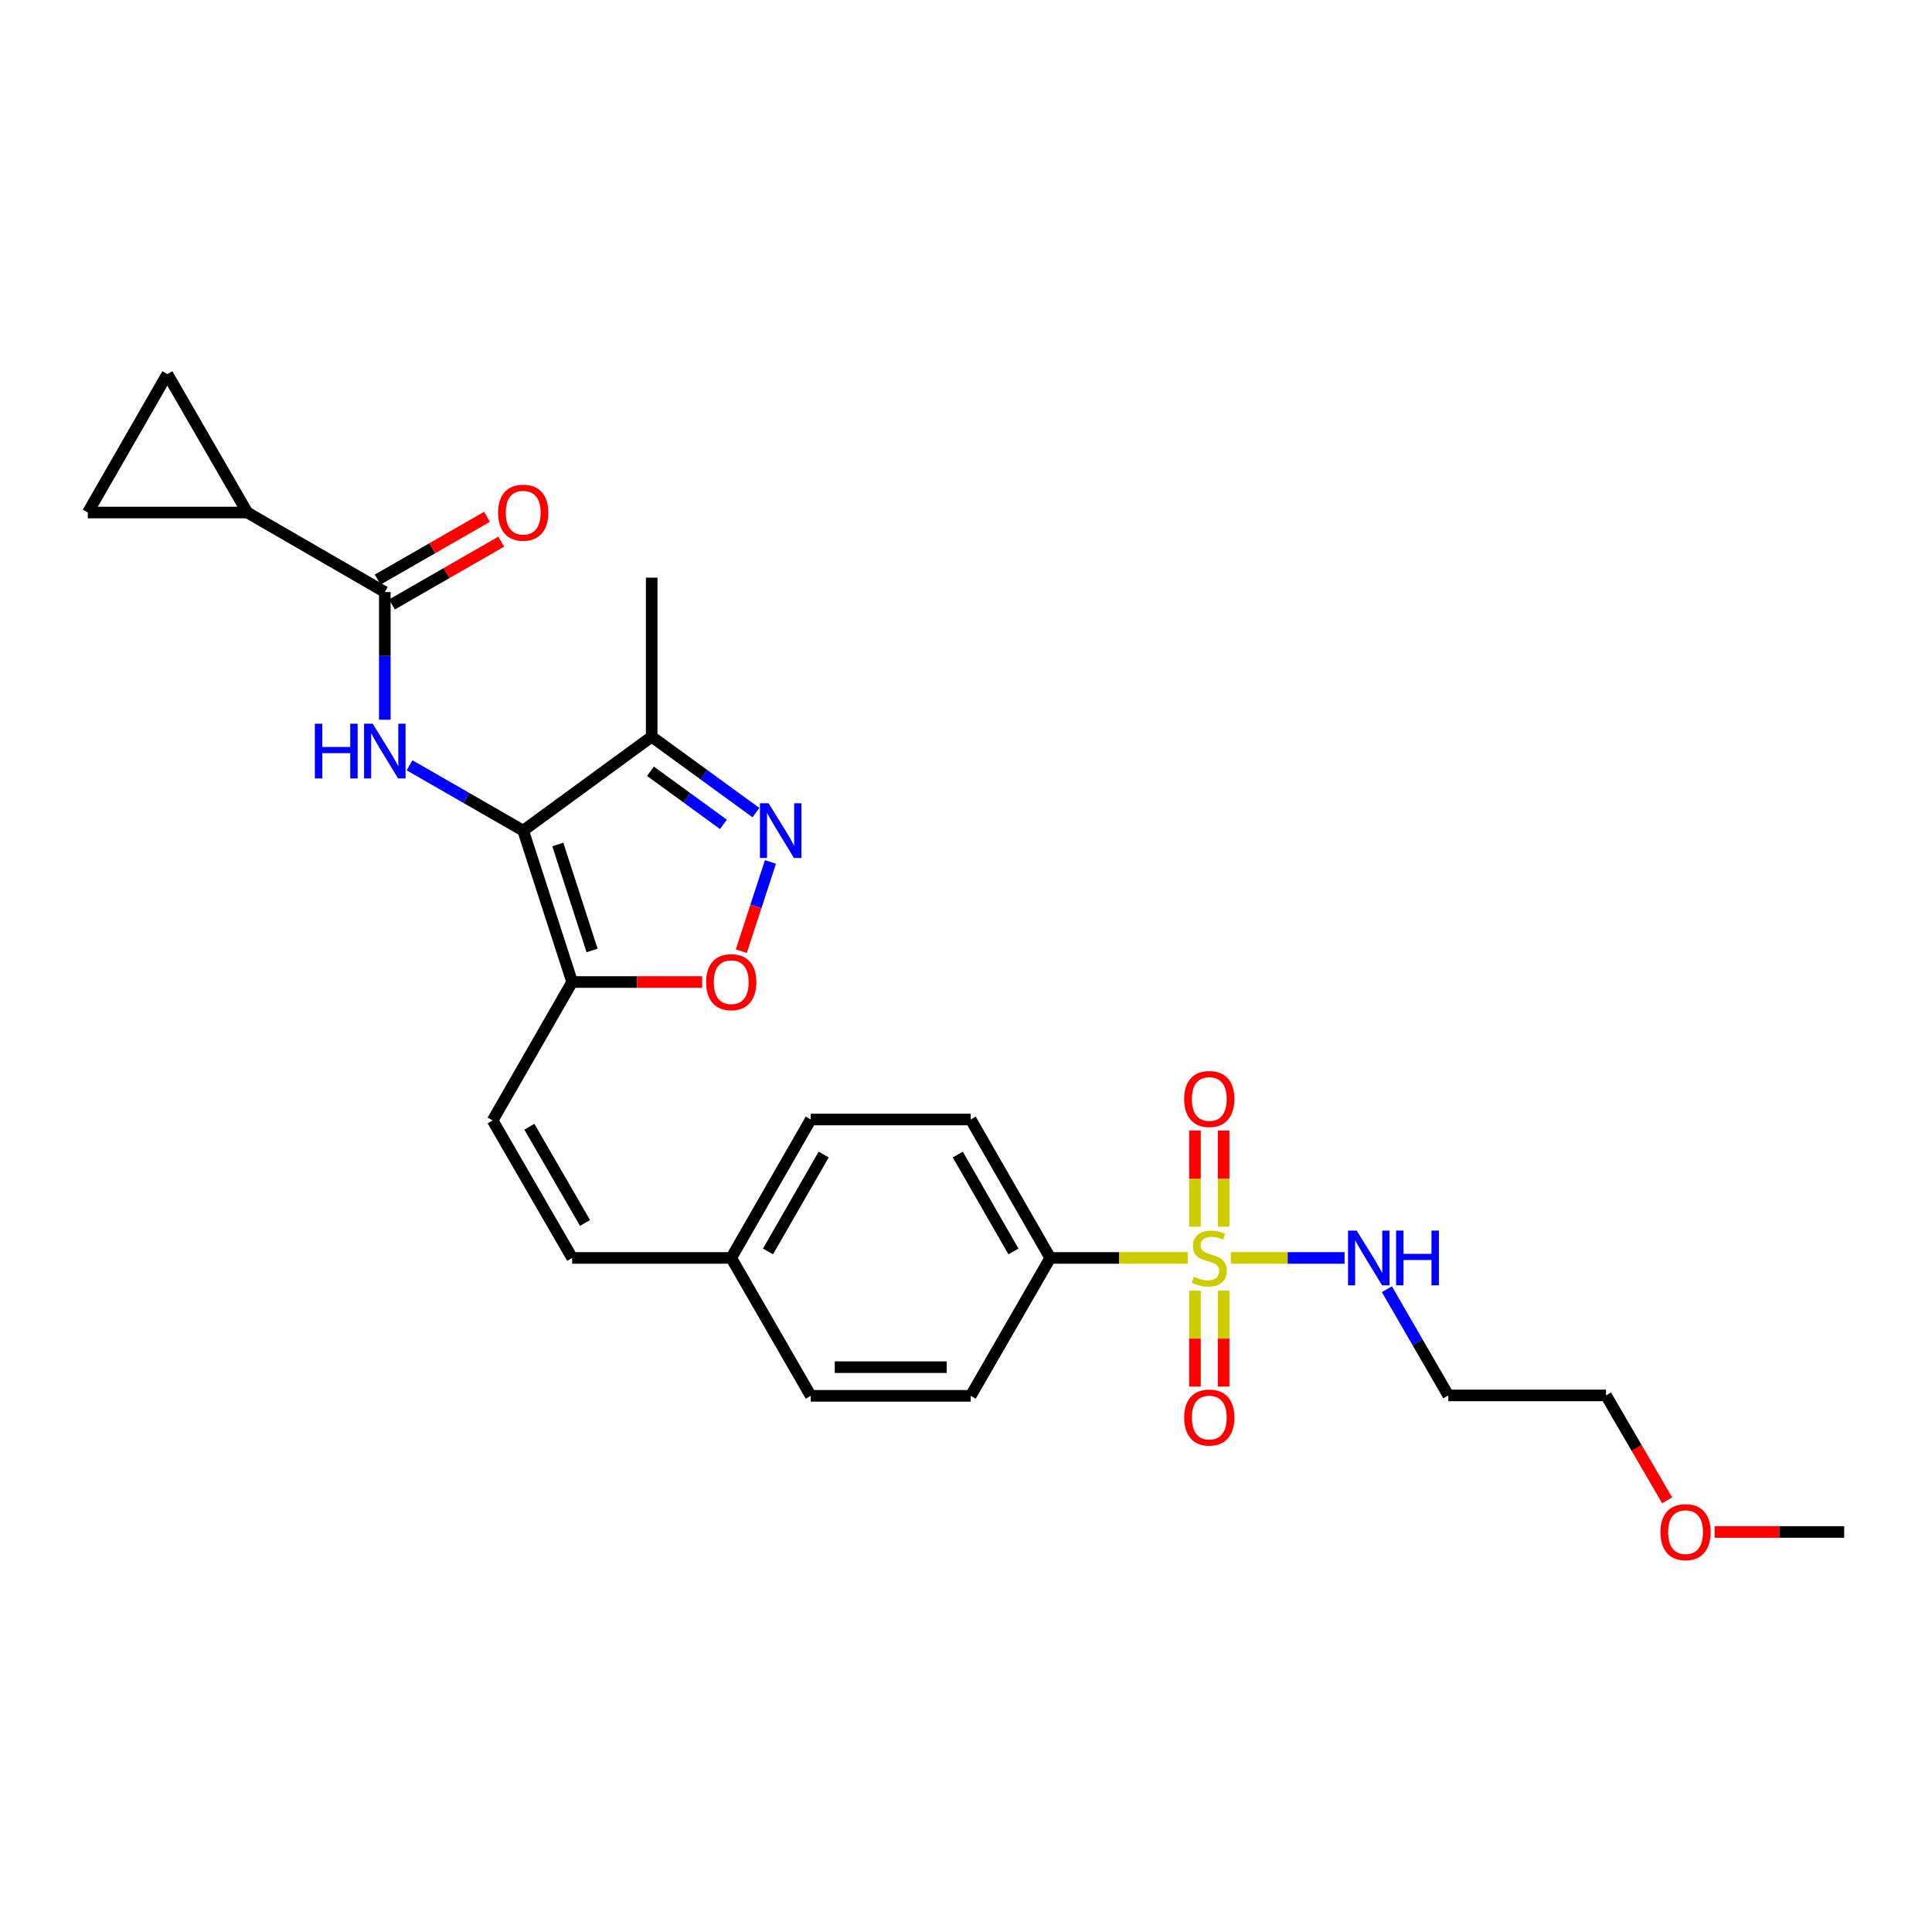 <?xml version='1.0' encoding='iso-8859-1'?>
<svg version='1.1' baseProfile='full'
              xmlns='http://www.w3.org/2000/svg'
                      xmlns:rdkit='http://www.rdkit.org/xml'
                      xmlns:xlink='http://www.w3.org/1999/xlink'
                  xml:space='preserve'
width='1000px' height='1000px' viewBox='0 0 1000 1000'>
<!-- END OF HEADER -->
<rect style='opacity:1.0;fill:#FFFFFF;stroke:none' width='1000' height='1000' x='0' y='0'> </rect>
<path class='bond-11' d='M 614.785,651.108 L 579.195,651.108' style='fill:none;fill-rule:evenodd;stroke:#CCCC00;stroke-width:6px;stroke-linecap:butt;stroke-linejoin:miter;stroke-opacity:1' />
<path class='bond-11' d='M 579.195,651.108 L 543.606,651.108' style='fill:none;fill-rule:evenodd;stroke:#000000;stroke-width:6px;stroke-linecap:butt;stroke-linejoin:miter;stroke-opacity:1' />
<path class='bond-12' d='M 633.34,634.929 L 633.34,610.051' style='fill:none;fill-rule:evenodd;stroke:#CCCC00;stroke-width:6px;stroke-linecap:butt;stroke-linejoin:miter;stroke-opacity:1' />
<path class='bond-12' d='M 633.34,610.051 L 633.34,585.173' style='fill:none;fill-rule:evenodd;stroke:#FF0000;stroke-width:6px;stroke-linecap:butt;stroke-linejoin:miter;stroke-opacity:1' />
<path class='bond-12' d='M 618.505,634.929 L 618.505,610.051' style='fill:none;fill-rule:evenodd;stroke:#CCCC00;stroke-width:6px;stroke-linecap:butt;stroke-linejoin:miter;stroke-opacity:1' />
<path class='bond-12' d='M 618.505,610.051 L 618.505,585.173' style='fill:none;fill-rule:evenodd;stroke:#FF0000;stroke-width:6px;stroke-linecap:butt;stroke-linejoin:miter;stroke-opacity:1' />
<path class='bond-13' d='M 618.505,668.052 L 618.505,692.869' style='fill:none;fill-rule:evenodd;stroke:#CCCC00;stroke-width:6px;stroke-linecap:butt;stroke-linejoin:miter;stroke-opacity:1' />
<path class='bond-13' d='M 618.505,692.869 L 618.505,717.687' style='fill:none;fill-rule:evenodd;stroke:#FF0000;stroke-width:6px;stroke-linecap:butt;stroke-linejoin:miter;stroke-opacity:1' />
<path class='bond-13' d='M 633.34,668.052 L 633.34,692.869' style='fill:none;fill-rule:evenodd;stroke:#CCCC00;stroke-width:6px;stroke-linecap:butt;stroke-linejoin:miter;stroke-opacity:1' />
<path class='bond-13' d='M 633.34,692.869 L 633.34,717.687' style='fill:none;fill-rule:evenodd;stroke:#FF0000;stroke-width:6px;stroke-linecap:butt;stroke-linejoin:miter;stroke-opacity:1' />
<path class='bond-15' d='M 637.066,651.108 L 666.509,651.108' style='fill:none;fill-rule:evenodd;stroke:#CCCC00;stroke-width:6px;stroke-linecap:butt;stroke-linejoin:miter;stroke-opacity:1' />
<path class='bond-15' d='M 666.509,651.108 L 695.953,651.108' style='fill:none;fill-rule:evenodd;stroke:#0000FF;stroke-width:6px;stroke-linecap:butt;stroke-linejoin:miter;stroke-opacity:1' />
<path class='bond-0' d='M 270.811,429.922 L 296.146,508.291' style='fill:none;fill-rule:evenodd;stroke:#000000;stroke-width:6px;stroke-linecap:butt;stroke-linejoin:miter;stroke-opacity:1' />
<path class='bond-0' d='M 288.727,437.114 L 306.461,491.972' style='fill:none;fill-rule:evenodd;stroke:#000000;stroke-width:6px;stroke-linecap:butt;stroke-linejoin:miter;stroke-opacity:1' />
<path class='bond-1' d='M 270.811,429.922 L 241.396,413.018' style='fill:none;fill-rule:evenodd;stroke:#000000;stroke-width:6px;stroke-linecap:butt;stroke-linejoin:miter;stroke-opacity:1' />
<path class='bond-1' d='M 241.396,413.018 L 211.981,396.114' style='fill:none;fill-rule:evenodd;stroke:#0000FF;stroke-width:6px;stroke-linecap:butt;stroke-linejoin:miter;stroke-opacity:1' />
<path class='bond-5' d='M 270.811,429.922 L 337.312,381.313' style='fill:none;fill-rule:evenodd;stroke:#000000;stroke-width:6px;stroke-linecap:butt;stroke-linejoin:miter;stroke-opacity:1' />
<path class='bond-4' d='M 199.176,372.537 L 199.176,339.484' style='fill:none;fill-rule:evenodd;stroke:#0000FF;stroke-width:6px;stroke-linecap:butt;stroke-linejoin:miter;stroke-opacity:1' />
<path class='bond-4' d='M 199.176,339.484 L 199.176,306.431' style='fill:none;fill-rule:evenodd;stroke:#000000;stroke-width:6px;stroke-linecap:butt;stroke-linejoin:miter;stroke-opacity:1' />
<path class='bond-2' d='M 296.146,508.291 L 254.987,579.942' style='fill:none;fill-rule:evenodd;stroke:#000000;stroke-width:6px;stroke-linecap:butt;stroke-linejoin:miter;stroke-opacity:1' />
<path class='bond-6' d='M 296.146,508.291 L 329.783,508.291' style='fill:none;fill-rule:evenodd;stroke:#000000;stroke-width:6px;stroke-linecap:butt;stroke-linejoin:miter;stroke-opacity:1' />
<path class='bond-6' d='M 329.783,508.291 L 363.42,508.291' style='fill:none;fill-rule:evenodd;stroke:#FF0000;stroke-width:6px;stroke-linecap:butt;stroke-linejoin:miter;stroke-opacity:1' />
<path class='bond-3' d='M 398.778,446.143 L 391.234,469.239' style='fill:none;fill-rule:evenodd;stroke:#0000FF;stroke-width:6px;stroke-linecap:butt;stroke-linejoin:miter;stroke-opacity:1' />
<path class='bond-3' d='M 391.234,469.239 L 383.69,492.336' style='fill:none;fill-rule:evenodd;stroke:#FF0000;stroke-width:6px;stroke-linecap:butt;stroke-linejoin:miter;stroke-opacity:1' />
<path class='bond-28' d='M 391.272,420.599 L 364.292,400.956' style='fill:none;fill-rule:evenodd;stroke:#0000FF;stroke-width:6px;stroke-linecap:butt;stroke-linejoin:miter;stroke-opacity:1' />
<path class='bond-28' d='M 364.292,400.956 L 337.312,381.313' style='fill:none;fill-rule:evenodd;stroke:#000000;stroke-width:6px;stroke-linecap:butt;stroke-linejoin:miter;stroke-opacity:1' />
<path class='bond-28' d='M 374.447,426.699 L 355.561,412.949' style='fill:none;fill-rule:evenodd;stroke:#0000FF;stroke-width:6px;stroke-linecap:butt;stroke-linejoin:miter;stroke-opacity:1' />
<path class='bond-28' d='M 355.561,412.949 L 336.675,399.199' style='fill:none;fill-rule:evenodd;stroke:#000000;stroke-width:6px;stroke-linecap:butt;stroke-linejoin:miter;stroke-opacity:1' />
<path class='bond-7' d='M 199.176,306.431 L 128.01,265.281' style='fill:none;fill-rule:evenodd;stroke:#000000;stroke-width:6px;stroke-linecap:butt;stroke-linejoin:miter;stroke-opacity:1' />
<path class='bond-16' d='M 202.87,312.862 L 231.155,296.614' style='fill:none;fill-rule:evenodd;stroke:#000000;stroke-width:6px;stroke-linecap:butt;stroke-linejoin:miter;stroke-opacity:1' />
<path class='bond-16' d='M 231.155,296.614 L 259.44,280.366' style='fill:none;fill-rule:evenodd;stroke:#FF0000;stroke-width:6px;stroke-linecap:butt;stroke-linejoin:miter;stroke-opacity:1' />
<path class='bond-16' d='M 195.481,299.999 L 223.766,283.751' style='fill:none;fill-rule:evenodd;stroke:#000000;stroke-width:6px;stroke-linecap:butt;stroke-linejoin:miter;stroke-opacity:1' />
<path class='bond-16' d='M 223.766,283.751 L 252.051,267.503' style='fill:none;fill-rule:evenodd;stroke:#FF0000;stroke-width:6px;stroke-linecap:butt;stroke-linejoin:miter;stroke-opacity:1' />
<path class='bond-23' d='M 337.312,381.313 L 337.312,298.988' style='fill:none;fill-rule:evenodd;stroke:#000000;stroke-width:6px;stroke-linecap:butt;stroke-linejoin:miter;stroke-opacity:1' />
<path class='bond-9' d='M 128.01,265.281 L 45.455,265.281' style='fill:none;fill-rule:evenodd;stroke:#000000;stroke-width:6px;stroke-linecap:butt;stroke-linejoin:miter;stroke-opacity:1' />
<path class='bond-10' d='M 128.01,265.281 L 86.621,193.629' style='fill:none;fill-rule:evenodd;stroke:#000000;stroke-width:6px;stroke-linecap:butt;stroke-linejoin:miter;stroke-opacity:1' />
<path class='bond-8' d='M 254.987,579.942 L 296.146,651.108' style='fill:none;fill-rule:evenodd;stroke:#000000;stroke-width:6px;stroke-linecap:butt;stroke-linejoin:miter;stroke-opacity:1' />
<path class='bond-8' d='M 274.003,583.19 L 302.814,633.006' style='fill:none;fill-rule:evenodd;stroke:#000000;stroke-width:6px;stroke-linecap:butt;stroke-linejoin:miter;stroke-opacity:1' />
<path class='bond-29' d='M 45.455,265.281 L 86.621,193.629' style='fill:none;fill-rule:evenodd;stroke:#000000;stroke-width:6px;stroke-linecap:butt;stroke-linejoin:miter;stroke-opacity:1' />
<path class='bond-17' d='M 543.606,651.108 L 502.439,579.456' style='fill:none;fill-rule:evenodd;stroke:#000000;stroke-width:6px;stroke-linecap:butt;stroke-linejoin:miter;stroke-opacity:1' />
<path class='bond-17' d='M 524.568,647.75 L 495.752,597.594' style='fill:none;fill-rule:evenodd;stroke:#000000;stroke-width:6px;stroke-linecap:butt;stroke-linejoin:miter;stroke-opacity:1' />
<path class='bond-18' d='M 543.606,651.108 L 502.439,722.48' style='fill:none;fill-rule:evenodd;stroke:#000000;stroke-width:6px;stroke-linecap:butt;stroke-linejoin:miter;stroke-opacity:1' />
<path class='bond-14' d='M 296.146,651.108 L 378.479,651.108' style='fill:none;fill-rule:evenodd;stroke:#000000;stroke-width:6px;stroke-linecap:butt;stroke-linejoin:miter;stroke-opacity:1' />
<path class='bond-20' d='M 717.859,667.323 L 733.752,694.794' style='fill:none;fill-rule:evenodd;stroke:#0000FF;stroke-width:6px;stroke-linecap:butt;stroke-linejoin:miter;stroke-opacity:1' />
<path class='bond-20' d='M 733.752,694.794 L 749.644,722.266' style='fill:none;fill-rule:evenodd;stroke:#000000;stroke-width:6px;stroke-linecap:butt;stroke-linejoin:miter;stroke-opacity:1' />
<path class='bond-22' d='M 502.439,579.456 L 419.645,579.456' style='fill:none;fill-rule:evenodd;stroke:#000000;stroke-width:6px;stroke-linecap:butt;stroke-linejoin:miter;stroke-opacity:1' />
<path class='bond-21' d='M 502.439,722.48 L 419.645,722.48' style='fill:none;fill-rule:evenodd;stroke:#000000;stroke-width:6px;stroke-linecap:butt;stroke-linejoin:miter;stroke-opacity:1' />
<path class='bond-21' d='M 490.02,707.645 L 432.064,707.645' style='fill:none;fill-rule:evenodd;stroke:#000000;stroke-width:6px;stroke-linecap:butt;stroke-linejoin:miter;stroke-opacity:1' />
<path class='bond-19' d='M 378.479,651.108 L 419.645,722.48' style='fill:none;fill-rule:evenodd;stroke:#000000;stroke-width:6px;stroke-linecap:butt;stroke-linejoin:miter;stroke-opacity:1' />
<path class='bond-27' d='M 378.479,651.108 L 419.645,579.456' style='fill:none;fill-rule:evenodd;stroke:#000000;stroke-width:6px;stroke-linecap:butt;stroke-linejoin:miter;stroke-opacity:1' />
<path class='bond-27' d='M 397.516,647.75 L 426.333,597.594' style='fill:none;fill-rule:evenodd;stroke:#000000;stroke-width:6px;stroke-linecap:butt;stroke-linejoin:miter;stroke-opacity:1' />
<path class='bond-25' d='M 749.644,722.266 L 831.277,722.266' style='fill:none;fill-rule:evenodd;stroke:#000000;stroke-width:6px;stroke-linecap:butt;stroke-linejoin:miter;stroke-opacity:1' />
<path class='bond-24' d='M 862.913,776.588 L 847.095,749.427' style='fill:none;fill-rule:evenodd;stroke:#FF0000;stroke-width:6px;stroke-linecap:butt;stroke-linejoin:miter;stroke-opacity:1' />
<path class='bond-24' d='M 847.095,749.427 L 831.277,722.266' style='fill:none;fill-rule:evenodd;stroke:#000000;stroke-width:6px;stroke-linecap:butt;stroke-linejoin:miter;stroke-opacity:1' />
<path class='bond-26' d='M 887.496,792.953 L 921.021,792.953' style='fill:none;fill-rule:evenodd;stroke:#FF0000;stroke-width:6px;stroke-linecap:butt;stroke-linejoin:miter;stroke-opacity:1' />
<path class='bond-26' d='M 921.021,792.953 L 954.545,792.953' style='fill:none;fill-rule:evenodd;stroke:#000000;stroke-width:6px;stroke-linecap:butt;stroke-linejoin:miter;stroke-opacity:1' />
<path  class='atom-0' d='M 617.922 660.828
Q 618.242 660.948, 619.562 661.508
Q 620.882 662.068, 622.322 662.428
Q 623.802 662.748, 625.242 662.748
Q 627.922 662.748, 629.482 661.468
Q 631.042 660.148, 631.042 657.868
Q 631.042 656.308, 630.242 655.348
Q 629.482 654.388, 628.282 653.868
Q 627.082 653.348, 625.082 652.748
Q 622.562 651.988, 621.042 651.268
Q 619.562 650.548, 618.482 649.028
Q 617.442 647.508, 617.442 644.948
Q 617.442 641.388, 619.842 639.188
Q 622.282 636.988, 627.082 636.988
Q 630.362 636.988, 634.082 638.548
L 633.162 641.628
Q 629.762 640.228, 627.202 640.228
Q 624.442 640.228, 622.922 641.388
Q 621.402 642.508, 621.442 644.468
Q 621.442 645.988, 622.202 646.908
Q 623.002 647.828, 624.122 648.348
Q 625.282 648.868, 627.202 649.468
Q 629.762 650.268, 631.282 651.068
Q 632.802 651.868, 633.882 653.508
Q 635.002 655.108, 635.002 657.868
Q 635.002 661.788, 632.362 663.908
Q 629.762 665.988, 625.402 665.988
Q 622.882 665.988, 620.962 665.428
Q 619.082 664.908, 616.842 663.988
L 617.922 660.828
' fill='#CCCC00'/>
<path  class='atom-2' d='M 162.956 374.595
L 166.796 374.595
L 166.796 386.635
L 181.276 386.635
L 181.276 374.595
L 185.116 374.595
L 185.116 402.915
L 181.276 402.915
L 181.276 389.835
L 166.796 389.835
L 166.796 402.915
L 162.956 402.915
L 162.956 374.595
' fill='#0000FF'/>
<path  class='atom-2' d='M 192.916 374.595
L 202.196 389.595
Q 203.116 391.075, 204.596 393.755
Q 206.076 396.435, 206.156 396.595
L 206.156 374.595
L 209.916 374.595
L 209.916 402.915
L 206.036 402.915
L 196.076 386.515
Q 194.916 384.595, 193.676 382.395
Q 192.476 380.195, 192.116 379.515
L 192.116 402.915
L 188.436 402.915
L 188.436 374.595
L 192.916 374.595
' fill='#0000FF'/>
<path  class='atom-4' d='M 397.817 415.762
L 407.097 430.762
Q 408.017 432.242, 409.497 434.922
Q 410.977 437.602, 411.057 437.762
L 411.057 415.762
L 414.817 415.762
L 414.817 444.082
L 410.937 444.082
L 400.977 427.682
Q 399.817 425.762, 398.577 423.562
Q 397.377 421.362, 397.017 420.682
L 397.017 444.082
L 393.337 444.082
L 393.337 415.762
L 397.817 415.762
' fill='#0000FF'/>
<path  class='atom-7' d='M 365.479 508.371
Q 365.479 501.571, 368.839 497.771
Q 372.199 493.971, 378.479 493.971
Q 384.759 493.971, 388.119 497.771
Q 391.479 501.571, 391.479 508.371
Q 391.479 515.251, 388.079 519.171
Q 384.679 523.051, 378.479 523.051
Q 372.239 523.051, 368.839 519.171
Q 365.479 515.291, 365.479 508.371
M 378.479 519.851
Q 382.799 519.851, 385.119 516.971
Q 387.479 514.051, 387.479 508.371
Q 387.479 502.811, 385.119 500.011
Q 382.799 497.171, 378.479 497.171
Q 374.159 497.171, 371.799 499.971
Q 369.479 502.771, 369.479 508.371
Q 369.479 514.091, 371.799 516.971
Q 374.159 519.851, 378.479 519.851
' fill='#FF0000'/>
<path  class='atom-13' d='M 612.922 568.839
Q 612.922 562.039, 616.282 558.239
Q 619.642 554.439, 625.922 554.439
Q 632.202 554.439, 635.562 558.239
Q 638.922 562.039, 638.922 568.839
Q 638.922 575.719, 635.522 579.639
Q 632.122 583.519, 625.922 583.519
Q 619.682 583.519, 616.282 579.639
Q 612.922 575.759, 612.922 568.839
M 625.922 580.319
Q 630.242 580.319, 632.562 577.439
Q 634.922 574.519, 634.922 568.839
Q 634.922 563.279, 632.562 560.479
Q 630.242 557.639, 625.922 557.639
Q 621.602 557.639, 619.242 560.439
Q 616.922 563.239, 616.922 568.839
Q 616.922 574.559, 619.242 577.439
Q 621.602 580.319, 625.922 580.319
' fill='#FF0000'/>
<path  class='atom-14' d='M 612.922 733.727
Q 612.922 726.927, 616.282 723.127
Q 619.642 719.327, 625.922 719.327
Q 632.202 719.327, 635.562 723.127
Q 638.922 726.927, 638.922 733.727
Q 638.922 740.607, 635.522 744.527
Q 632.122 748.407, 625.922 748.407
Q 619.682 748.407, 616.282 744.527
Q 612.922 740.647, 612.922 733.727
M 625.922 745.207
Q 630.242 745.207, 632.562 742.327
Q 634.922 739.407, 634.922 733.727
Q 634.922 728.167, 632.562 725.367
Q 630.242 722.527, 625.922 722.527
Q 621.602 722.527, 619.242 725.327
Q 616.922 728.127, 616.922 733.727
Q 616.922 739.447, 619.242 742.327
Q 621.602 745.207, 625.922 745.207
' fill='#FF0000'/>
<path  class='atom-16' d='M 702.218 636.948
L 711.498 651.948
Q 712.418 653.428, 713.898 656.108
Q 715.378 658.788, 715.458 658.948
L 715.458 636.948
L 719.218 636.948
L 719.218 665.268
L 715.338 665.268
L 705.378 648.868
Q 704.218 646.948, 702.978 644.748
Q 701.778 642.548, 701.418 641.868
L 701.418 665.268
L 697.738 665.268
L 697.738 636.948
L 702.218 636.948
' fill='#0000FF'/>
<path  class='atom-16' d='M 722.618 636.948
L 726.458 636.948
L 726.458 648.988
L 740.938 648.988
L 740.938 636.948
L 744.778 636.948
L 744.778 665.268
L 740.938 665.268
L 740.938 652.188
L 726.458 652.188
L 726.458 665.268
L 722.618 665.268
L 722.618 636.948
' fill='#0000FF'/>
<path  class='atom-17' d='M 257.811 265.361
Q 257.811 258.561, 261.171 254.761
Q 264.531 250.961, 270.811 250.961
Q 277.091 250.961, 280.451 254.761
Q 283.811 258.561, 283.811 265.361
Q 283.811 272.241, 280.411 276.161
Q 277.011 280.041, 270.811 280.041
Q 264.571 280.041, 261.171 276.161
Q 257.811 272.281, 257.811 265.361
M 270.811 276.841
Q 275.131 276.841, 277.451 273.961
Q 279.811 271.041, 279.811 265.361
Q 279.811 259.801, 277.451 257.001
Q 275.131 254.161, 270.811 254.161
Q 266.491 254.161, 264.131 256.961
Q 261.811 259.761, 261.811 265.361
Q 261.811 271.081, 264.131 273.961
Q 266.491 276.841, 270.811 276.841
' fill='#FF0000'/>
<path  class='atom-25' d='M 859.443 793.033
Q 859.443 786.233, 862.803 782.433
Q 866.163 778.633, 872.443 778.633
Q 878.723 778.633, 882.083 782.433
Q 885.443 786.233, 885.443 793.033
Q 885.443 799.913, 882.043 803.833
Q 878.643 807.713, 872.443 807.713
Q 866.203 807.713, 862.803 803.833
Q 859.443 799.953, 859.443 793.033
M 872.443 804.513
Q 876.763 804.513, 879.083 801.633
Q 881.443 798.713, 881.443 793.033
Q 881.443 787.473, 879.083 784.673
Q 876.763 781.833, 872.443 781.833
Q 868.123 781.833, 865.763 784.633
Q 863.443 787.433, 863.443 793.033
Q 863.443 798.753, 865.763 801.633
Q 868.123 804.513, 872.443 804.513
' fill='#FF0000'/>
</svg>
